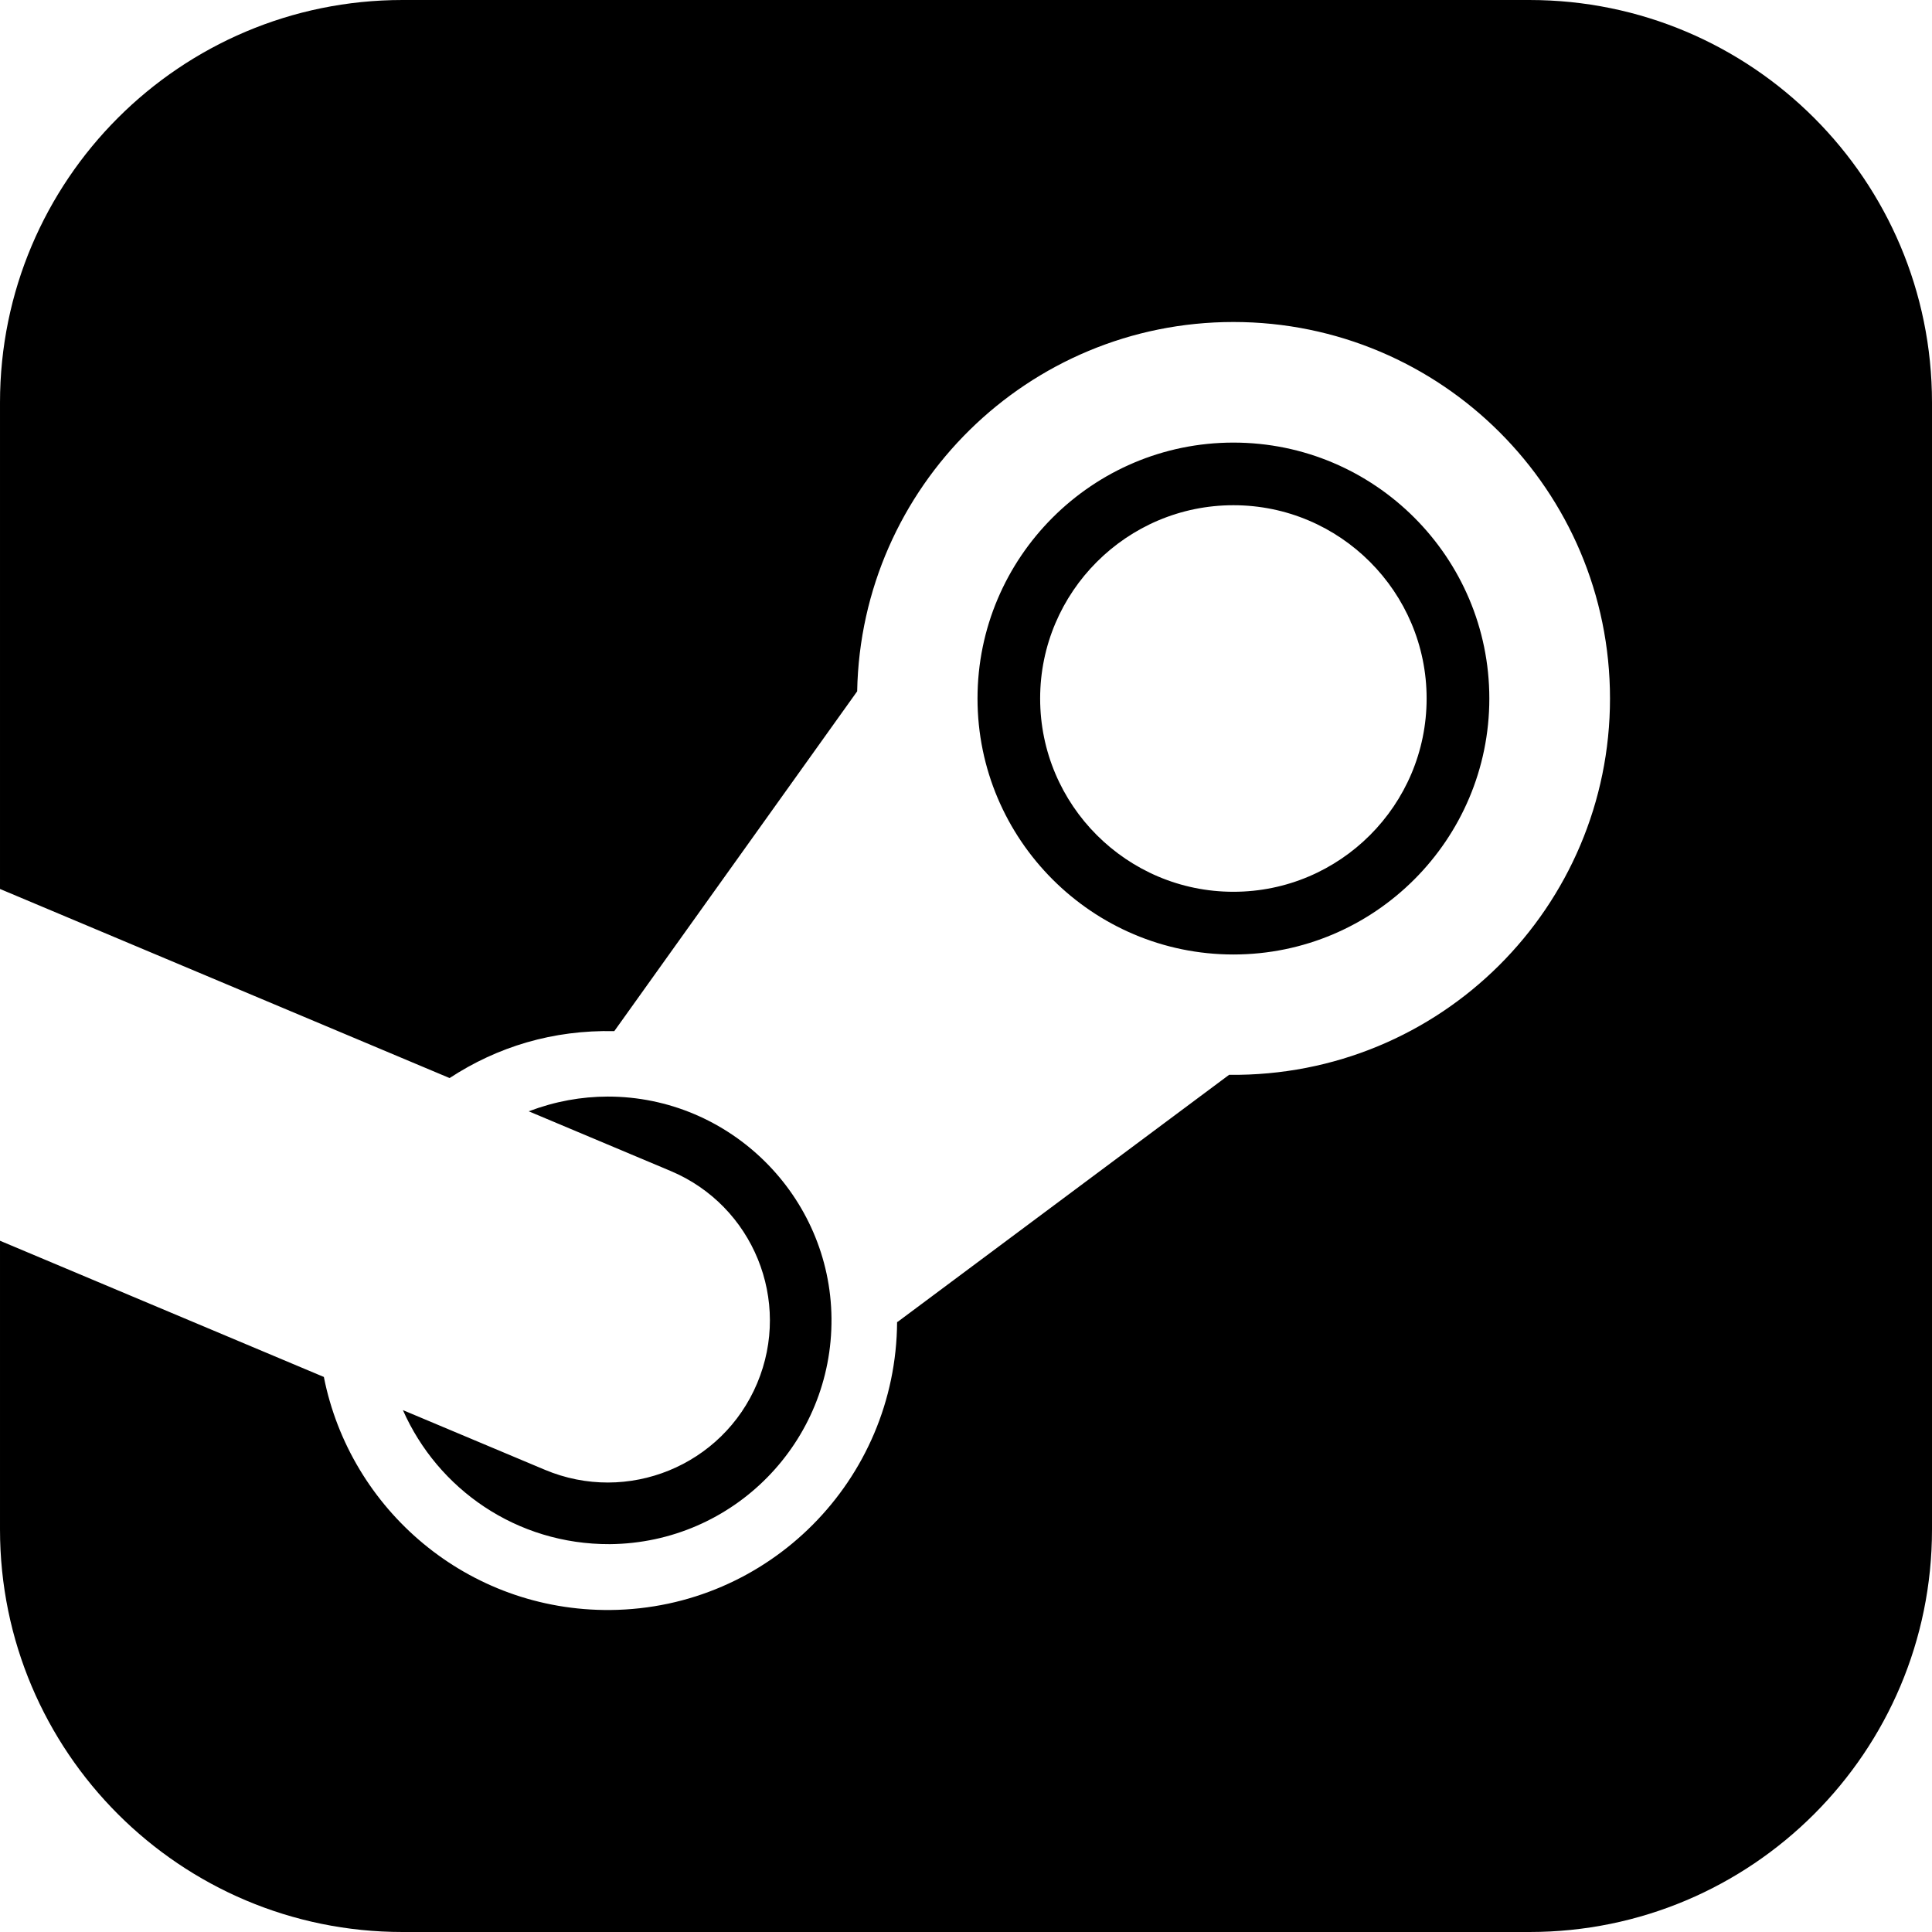 <svg xmlns="http://www.w3.org/2000/svg" viewBox="0 0 24 24"><path d="M9.406 17.183c.431-1.025-.05-2.206-1.076-2.637l-1.762-.741c.331-.125.654-.182.982-.183 1.518 0 2.765 1.236 2.779 2.754.014 1.538-1.217 2.792-2.753 2.806-1.159.005-2.138-.684-2.571-1.665l1.763.741c1.027.432 2.207-.05 2.638-1.075zm9.594-17.183h-14c-2.761 0-5 2.239-5 5v6.043l5.585 2.349c.596-.39 1.283-.599 2.046-.583l3.017-4.221c.048-2.541 2.122-4.588 4.674-4.588 2.582 0 4.678 2.094 4.678 4.677 0 2.581-2.098 4.703-4.732 4.675l-4.115 3.067-.009.004c-.012 1.962-1.593 3.558-3.561 3.577-1.777.015-3.234-1.249-3.56-2.895l-4.023-1.692v3.587c0 2.761 2.239 5 5 5h14c2.762 0 5-2.239 5-5v-14c0-2.761-2.238-5-5-5zm-3.678 11.857c-1.752 0-3.179-1.427-3.179-3.18 0-1.753 1.427-3.179 3.179-3.179 1.754 0 3.179 1.426 3.179 3.179s-1.425 3.18-3.179 3.18zm0-.779c1.325 0 2.4-1.077 2.4-2.401 0-1.323-1.075-2.401-2.4-2.401-1.324 0-2.401 1.078-2.401 2.401 0 1.324 1.077 2.401 2.401 2.401z"/></svg>